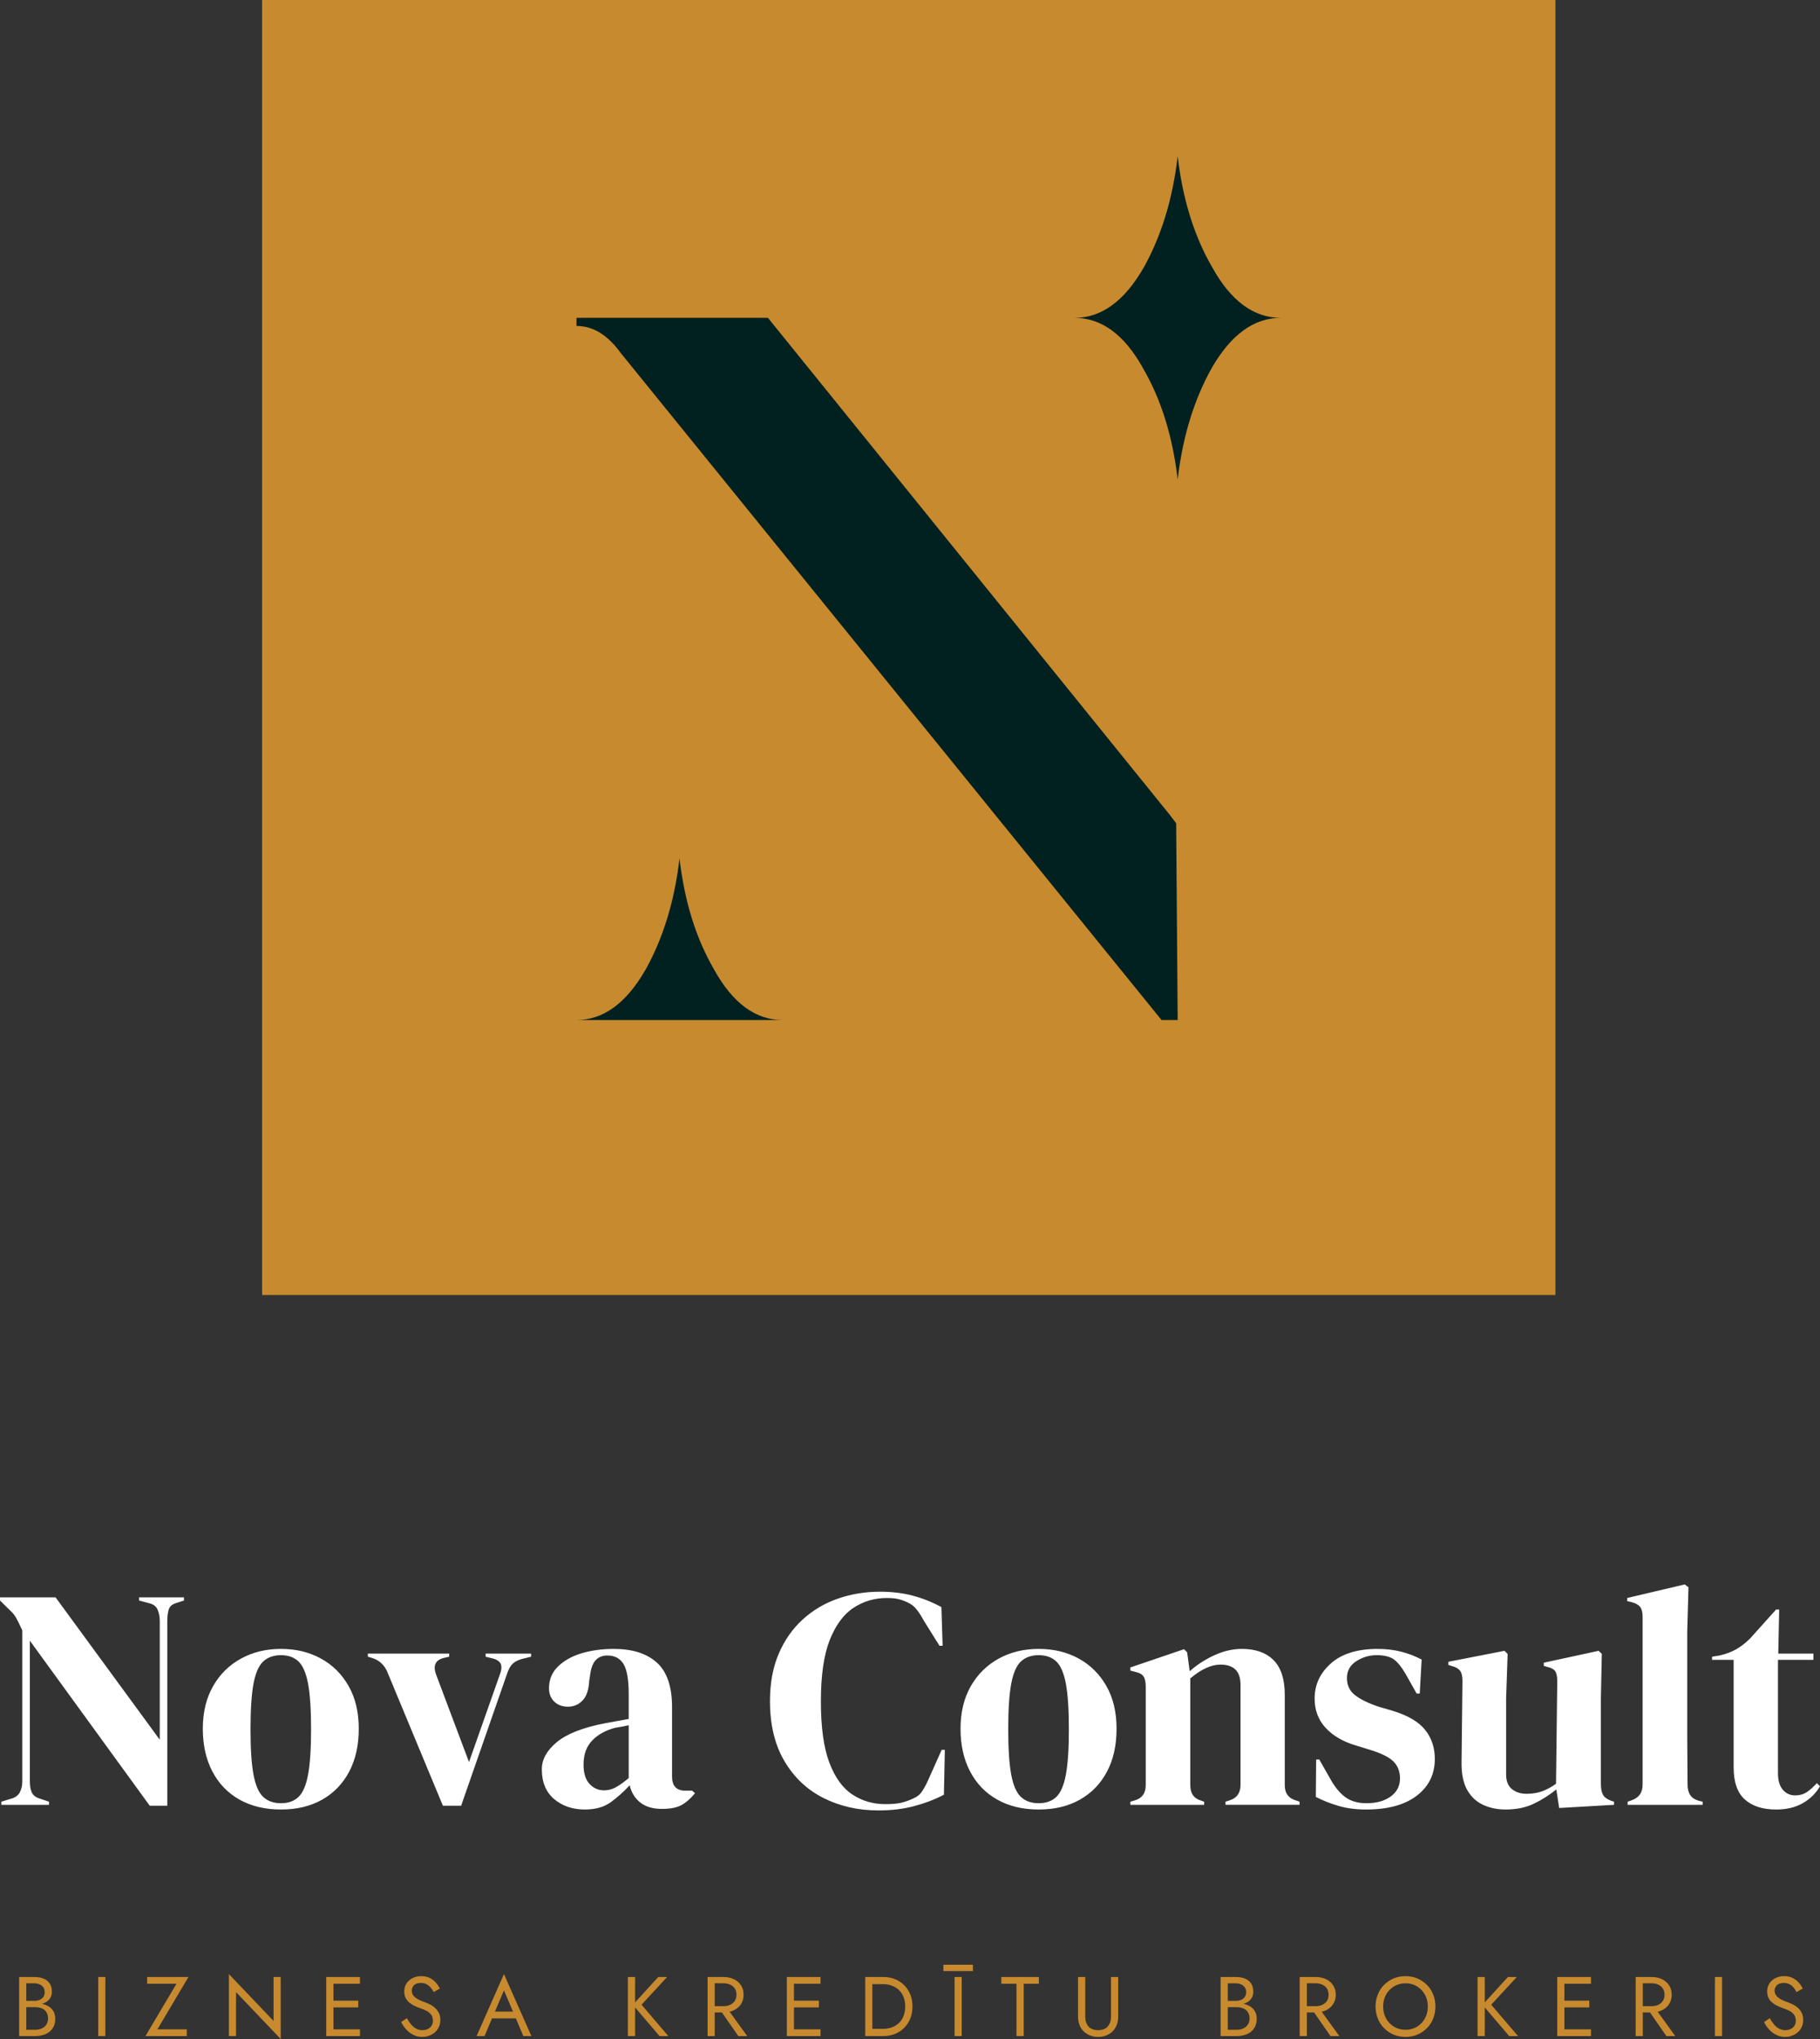 <?xml version="1.0" encoding="utf-8"?>
<!-- Generator: Adobe Illustrator 16.0.0, SVG Export Plug-In . SVG Version: 6.00 Build 0)  -->
<!DOCTYPE svg PUBLIC "-//W3C//DTD SVG 1.1//EN" "http://www.w3.org/Graphics/SVG/1.1/DTD/svg11.dtd">
<svg version="1.1" id="Layer_1" xmlns="http://www.w3.org/2000/svg" xmlns:xlink="http://www.w3.org/1999/xlink" x="0px" y="0px"
	 width="500px" height="560px" viewBox="0 0 500 560" enable-background="new 0 0 500 560" xml:space="preserve">
<rect x="0" y="0" width="500" height="560" fill="#333333" stroke="none"/>
<rect x="72.014" fill="#C88A2E" width="355.301" height="355.667"/>
<path fill="#002120" d="M214.979,280.145c-7.324,0-13.656-4.557-18.803-13.869c-4.947-8.52-8.115-18.624-9.5-30.511
	c-1.385,11.887-4.552,21.991-9.303,30.511c-5.344,9.313-11.677,13.869-19,13.869"/>
<path fill="#002120" d="M333.039,73.43c-4.948-8.52-8.115-18.624-9.5-30.512c-1.386,11.888-4.552,21.992-9.302,30.512
	c-5.345,9.313-11.678,13.869-19.002,13.869c7.323,0,13.655,4.557,18.803,13.869c4.947,8.521,8.114,18.624,9.499,30.512
	c1.385-11.888,4.553-21.991,9.303-30.512c5.344-9.313,11.677-13.869,19.001-13.869C344.518,87.298,338.184,82.74,333.039,73.43z"/>
<path fill="#002120" d="M321.319,223.735L210.977,87.298h-52.603v2.223c4.579,0,8.604,2.501,12.213,7.503l148.511,183.12h4.441
	l-0.417-54.046L321.319,223.735z"/>
<g>
	<path fill="#FFFFFF" d="M13.462,495.687H0.358v-0.863l2.84-0.863c1.036-0.295,1.782-0.856,2.229-1.685
		c0.462-0.842,0.694-1.839,0.694-2.991l0,0v-41.519c-0.631-1.376-1.135-2.415-1.515-3.116c-0.365-0.688-0.779-1.278-1.24-1.77
		c-0.464-0.477-1.095-1.094-1.894-1.853l0,0L0,439.575v-0.864h15.27l28.626,39.101V445.26c0-1.15-0.189-2.183-0.566-3.095
		c-0.366-0.927-1.123-1.538-2.272-1.832l0,0l-2.861-0.758v-0.864h12.347v0.864l-2.334,0.758c-1.039,0.351-1.669,0.962-1.894,1.832
		c-0.237,0.856-0.357,1.861-0.357,3.01l0,0v50.765h-4.816L8.203,450.607v38.677c0,1.152,0.167,2.136,0.504,2.948
		c0.352,0.801,1.073,1.377,2.167,1.728l0,0l2.587,0.863V495.687z M77.193,496.971L77.193,496.971c-4.376,0-8.175-0.906-11.401-2.717
		c-3.212-1.81-5.692-4.385-7.446-7.728c-1.752-3.34-2.628-7.257-2.628-11.747l0,0c0-4.478,0.932-8.359,2.797-11.644
		c1.866-3.285,4.424-5.817,7.678-7.602c3.239-1.782,6.906-2.674,11-2.674l0,0c4.081,0,7.725,0.877,10.938,2.633
		c3.225,1.755,5.769,4.273,7.633,7.558c1.865,3.272,2.798,7.181,2.798,11.729l0,0c0,4.549-0.877,8.477-2.628,11.789
		c-1.754,3.313-4.222,5.876-7.404,7.686C85.331,496.064,81.552,496.971,77.193,496.971z M77.193,495.244L77.193,495.244
		c2.005,0,3.61-0.575,4.816-1.728c1.205-1.15,2.082-3.193,2.629-6.126c0.546-2.935,0.82-7.075,0.82-12.423l0,0
		c0-5.417-0.274-9.595-0.82-12.526c-0.547-2.935-1.424-4.978-2.629-6.128c-1.206-1.15-2.811-1.728-4.816-1.728l0,0
		c-2.02,0-3.647,0.577-4.88,1.728c-1.234,1.15-2.124,3.193-2.672,6.128c-0.546,2.932-0.819,7.109-0.819,12.526l0,0
		c0,5.348,0.273,9.488,0.819,12.423c0.548,2.933,1.438,4.976,2.672,6.126C73.545,494.669,75.173,495.244,77.193,495.244z
		 M126.682,495.939h-5.004l-15.249-36.699c-0.815-1.95-2.195-3.243-4.146-3.873l0,0l-1.219-0.36v-0.862h22.337v0.862l-1.556,0.36
		c-2.23,0.575-2.918,2.069-2.061,4.483l0,0l9.064,24.088l8.433-23.921c0.464-1.148,0.583-2.097,0.357-2.841
		c-0.236-0.743-0.931-1.292-2.081-1.643l0,0l-2.145-0.527v-0.862h12.493v0.862l-2.505,0.611c-1.078,0.295-1.927,0.729-2.543,1.306
		c-0.603,0.576-1.101,1.438-1.494,2.59l0,0L126.682,495.939z M160.652,496.971L160.652,496.971c-3.322,0-6.12-0.948-8.393-2.844
		c-2.271-1.909-3.406-4.644-3.406-8.209l0,0c0-2.696,1.374-5.181,4.122-7.454c2.763-2.273,7.108-3.986,13.04-5.138l0,0
		c0.912-0.184,1.941-0.372,3.091-0.568c1.151-0.196,2.355-0.414,3.618-0.653l0,0v-6.822c0-3.901-0.47-6.646-1.408-8.232
		c-0.953-1.585-2.434-2.378-4.438-2.378l0,0c-1.389,0-2.483,0.449-3.281,1.347c-0.813,0.885-1.333,2.422-1.557,4.611l0,0
		l-0.169,0.947c-0.113,2.471-0.714,4.282-1.81,5.433c-1.092,1.15-2.446,1.728-4.059,1.728l0,0c-1.501,0-2.734-0.457-3.702-1.37
		c-0.98-0.926-1.473-2.162-1.473-3.705l0,0c0-2.373,0.82-4.358,2.462-5.958c1.641-1.614,3.807-2.829,6.499-3.644
		c2.706-0.8,5.644-1.2,8.813-1.2l0,0c5.118,0,9.065,1.249,11.841,3.748c2.792,2.513,4.187,6.583,4.187,12.212l0,0v19.097
		c0,2.583,1.206,3.874,3.618,3.874l0,0h1.914l0.779,0.696c-1.096,1.373-2.294,2.44-3.597,3.199c-1.292,0.744-3.114,1.115-5.47,1.115
		l0,0c-2.524,0-4.522-0.59-5.994-1.769c-1.473-1.179-2.434-2.752-2.882-4.717l0,0c-1.726,1.854-3.493,3.425-5.301,4.717
		C165.874,496.325,163.527,496.971,160.652,496.971z M165.93,491.708L165.93,491.708c1.137,0,2.208-0.274,3.219-0.821
		c1.011-0.55,2.203-1.397,3.575-2.549l0,0v-14.507c-0.573,0.127-1.149,0.246-1.724,0.357c-0.575,0.113-1.233,0.226-1.978,0.339l0,0
		c-2.636,0.686-4.747,1.851-6.33,3.494c-1.586,1.642-2.379,3.847-2.379,6.609l0,0c0,2.36,0.548,4.129,1.643,5.308
		C163.05,491.117,164.375,491.708,165.93,491.708z M241.377,497.224L241.377,497.224c-5.58,0-10.63-1.137-15.146-3.412
		c-4.5-2.259-8.075-5.635-10.726-10.127c-2.65-4.491-3.976-9.986-3.976-16.486l0,0c0-4.954,0.807-9.307,2.42-13.054
		c1.611-3.733,3.813-6.865,6.604-9.391c2.79-2.539,6.009-4.441,9.652-5.706c3.647-1.262,7.51-1.896,11.592-1.896l0,0
		c3.279,0,6.303,0.373,9.063,1.117c2.764,0.745,5.351,1.783,7.763,3.117l0,0l0.337,10.611h-0.863l-4.311-6.907
		c-0.576-1.094-1.206-2.083-1.894-2.967c-0.688-0.9-1.55-1.58-2.587-2.043l0,0c-0.856-0.408-1.704-0.708-2.545-0.907
		c-0.828-0.194-1.873-0.294-3.134-0.294l0,0c-3.338,0-6.374,0.892-9.108,2.673c-2.735,1.784-4.922,4.731-6.563,8.844
		c-1.625,4.114-2.439,9.743-2.439,16.886l0,0c0,7.076,0.77,12.669,2.313,16.781c1.557,4.113,3.675,7.047,6.354,8.803
		c2.664,1.752,5.665,2.63,9.002,2.63l0,0c1.836,0,3.303-0.125,4.396-0.379c1.093-0.266,2.188-0.651,3.279-1.157l0,0
		c1.095-0.463,1.929-1.144,2.505-2.043c0.574-0.883,1.092-1.846,1.557-2.884l0,0l3.785-8.465h0.863l-0.253,12.34
		c-2.412,1.276-5.118,2.315-8.119,3.114C248.212,496.824,244.938,497.224,241.377,497.224z M285.356,496.971L285.356,496.971
		c-4.373,0-8.166-0.906-11.378-2.717c-3.226-1.81-5.714-4.385-7.467-7.728c-1.752-3.34-2.629-7.257-2.629-11.747l0,0
		c0-4.478,0.934-8.359,2.798-11.644c1.878-3.285,4.438-5.817,7.676-7.602c3.255-1.782,6.922-2.674,11-2.674l0,0
		c4.081,0,7.734,0.877,10.96,2.633c3.21,1.755,5.755,4.273,7.635,7.558c1.865,3.272,2.797,7.181,2.797,11.729l0,0
		c0,4.549-0.875,8.477-2.628,11.789c-1.754,3.313-4.228,5.876-7.425,7.686C293.51,496.064,289.733,496.971,285.356,496.971z
		 M285.356,495.244L285.356,495.244c2.021,0,3.633-0.575,4.838-1.728c1.206-1.15,2.083-3.193,2.631-6.126
		c0.546-2.935,0.82-7.075,0.82-12.423l0,0c0-5.417-0.274-9.595-0.82-12.526c-0.548-2.935-1.425-4.978-2.631-6.128
		c-1.205-1.15-2.817-1.728-4.838-1.728l0,0c-2.018,0-3.645,0.577-4.879,1.728c-1.233,1.15-2.124,3.193-2.67,6.128
		c-0.548,2.932-0.821,7.109-0.821,12.526l0,0c0,5.348,0.273,9.488,0.821,12.423c0.546,2.933,1.437,4.976,2.67,6.126
		C281.711,494.669,283.338,495.244,285.356,495.244z M330.81,495.687h-20.275v-0.863l1.22-0.357
		c2.006-0.577,3.008-1.985,3.008-4.234l0,0V463.22c0-1.265-0.204-2.195-0.611-2.8c-0.391-0.604-1.163-1.024-2.313-1.264l0,0
		l-1.304-0.338v-0.862l14.743-5.011l0.863,0.863l0.694,5.179c2.02-1.782,4.29-3.249,6.814-4.401
		c2.524-1.148,5.026-1.726,7.509-1.726l0,0c3.785,0,6.702,1.039,8.75,3.116c2.032,2.063,3.05,5.229,3.05,9.497l0,0v24.843
		c0,2.247,1.093,3.656,3.281,4.232l0,0l0.777,0.274v0.863h-20.339v-0.863l1.116-0.357c2.005-0.634,3.006-2.043,3.006-4.234l0,0
		v-27.538c0-3.678-1.837-5.517-5.51-5.517l0,0c-2.523,0-5.286,1.264-8.288,3.79l0,0v29.35c0,2.247,1.011,3.656,3.03,4.232l0,0
		l0.777,0.274V495.687z M375.296,496.971L375.296,496.971c-2.818,0-5.344-0.33-7.573-0.99c-2.244-0.659-4.318-1.48-6.227-2.464l0,0
		l0.084-10.273h0.863l2.943,5.179c1.264,2.303,2.658,4.016,4.188,5.137c1.514,1.123,3.449,1.686,5.804,1.686l0,0
		c2.764,0,4.992-0.618,6.688-1.853c1.696-1.236,2.547-2.892,2.547-4.97l0,0c0-1.896-0.604-3.446-1.81-4.651
		c-1.207-1.209-3.45-2.303-6.731-3.286l0,0l-3.617-1.114c-3.506-1.04-6.267-2.654-8.287-4.843c-2.005-2.191-3.009-4.865-3.009-8.024
		l0,0c0-3.804,1.494-7.025,4.48-9.663c2.987-2.653,7.271-3.979,12.852-3.979l0,0c2.244,0,4.354,0.246,6.331,0.737
		c1.993,0.49,3.905,1.221,5.742,2.188l0,0l-0.525,9.33h-0.862l-3.007-5.35c-1.095-1.896-2.175-3.234-3.24-4.021
		c-1.064-0.773-2.656-1.16-4.774-1.16l0,0c-1.964,0-3.808,0.549-5.532,1.643c-1.724,1.098-2.586,2.647-2.586,4.654l0,0
		c0,1.965,0.734,3.523,2.207,4.673c1.459,1.153,3.624,2.212,6.499,3.182l0,0l3.893,1.136c4.136,1.263,7.095,3.004,8.875,5.221
		c1.781,2.22,2.672,4.879,2.672,7.981l0,0c0,4.195-1.655,7.565-4.964,10.105C385.923,495.707,381.283,496.971,375.296,496.971z
		 M413.597,496.971L413.597,496.971c-2.244,0-4.298-0.428-6.163-1.284c-1.879-0.87-3.352-2.268-4.417-4.189
		c-1.052-1.937-1.549-4.484-1.494-7.644l0,0l0.253-22.192c0-1.319-0.231-2.266-0.695-2.843c-0.461-0.575-1.176-0.981-2.145-1.22l0,0
		l-1.03-0.338v-0.862l15.417-3.012l0.861,0.863l-0.419,12.253v20.803c0,1.839,0.533,3.194,1.599,4.064
		c1.066,0.855,2.398,1.285,3.996,1.285l0,0c1.612,0,3.05-0.232,4.312-0.696c1.275-0.462,2.545-1.15,3.807-2.063l0,0l0.338-28.151
		c0-1.318-0.195-2.252-0.589-2.799c-0.407-0.548-1.157-0.934-2.252-1.159l0,0l-0.861-0.274v-0.862l15.08-3.264l0.862,0.863
		l-0.253,12.253v23.394c0,1.262,0.175,2.238,0.525,2.928c0.338,0.7,1.081,1.276,2.231,1.725l0,0l0.861,0.274v0.863l-15.08,0.863
		l-0.777-5.094c-1.895,1.542-3.949,2.848-6.164,3.915C419.184,496.438,416.583,496.971,413.597,496.971z M467.756,495.687h-20.611
		v-0.863l1.029-0.357c2.063-0.688,3.092-2.127,3.092-4.317l0,0v-46.172c0-1.152-0.223-2.03-0.672-2.633
		c-0.464-0.604-1.27-1.053-2.42-1.348l0,0l-1.135-0.252v-0.864l15.795-3.728l1.032,0.779l-0.336,12.087v29.539
		c0,2.12,0.013,4.232,0.041,6.338c0.027,2.104,0.042,4.189,0.042,6.253l0,0c0,1.15,0.231,2.084,0.694,2.8
		c0.447,0.731,1.22,1.265,2.313,1.601l0,0l1.135,0.274V495.687z M487.928,496.971L487.928,496.971c-3.673,0-6.535-0.92-8.582-2.758
		c-2.047-1.839-3.072-4.771-3.072-8.802l0,0v-29.54h-5.931v-0.864l2.062-0.335c1.781-0.408,3.316-0.982,4.607-1.727
		c1.304-0.744,2.586-1.749,3.849-3.011l0,0l7.067-7.876h0.86l-0.251,12.086h9.654v1.727h-9.739v31.1
		c0,2.007,0.442,3.529,1.326,4.568c0.897,1.037,2.034,1.557,3.407,1.557l0,0c1.206,0,2.271-0.3,3.197-0.905
		c0.912-0.616,1.83-1.438,2.756-2.462l0,0l0.861,0.862c-1.15,1.951-2.734,3.503-4.753,4.653
		C493.242,496.396,490.802,496.971,487.928,496.971z"/>
</g>
<g>
	<path fill="#C88A2E" d="M6.821,549.524v1.096h2.61c0.969,0,1.811-0.141,2.527-0.421c0.73-0.281,1.291-0.689,1.685-1.223
		c0.407-0.548,0.609-1.194,0.609-1.939l0,0c0-0.941-0.203-1.707-0.609-2.297c-0.394-0.59-0.954-1.032-1.685-1.328
		c-0.716-0.295-1.558-0.441-2.527-0.441l0,0H5.262v16.228h4.401c1.053,0,1.993-0.176,2.821-0.526
		c0.814-0.339,1.466-0.864,1.958-1.581c0.492-0.703,0.737-1.581,0.737-2.635l0,0c0-0.745-0.141-1.391-0.421-1.939
		c-0.28-0.532-0.673-0.977-1.179-1.327c-0.492-0.352-1.074-0.61-1.748-0.779c-0.66-0.169-1.382-0.253-2.168-0.253l0,0H6.821v1.096
		h2.842c0.519,0,0.996,0.063,1.432,0.19c0.435,0.125,0.814,0.322,1.137,0.589c0.308,0.267,0.547,0.59,0.715,0.97
		c0.169,0.395,0.253,0.836,0.253,1.327l0,0c0,0.662-0.147,1.223-0.441,1.687c-0.309,0.464-0.73,0.823-1.264,1.075
		c-0.532,0.253-1.144,0.378-1.831,0.378l0,0H7.22v-12.771h2.21c0.814,0,1.495,0.218,2.043,0.653c0.532,0.422,0.799,1.02,0.799,1.791
		l0,0c0,0.506-0.119,0.942-0.357,1.307c-0.253,0.352-0.597,0.618-1.032,0.803c-0.435,0.181-0.919,0.272-1.453,0.272l0,0H6.821z
		 M28.948,542.971H26.99v16.228h1.958V542.971z M40.422,542.971v1.854h8.064l-8.527,14.374h11.349v-1.854h-8.064l8.527-14.373
		H40.422z M77.119,542.971h-1.958v12.076l-12.274-12.878v17.029h1.958v-12.077L77.119,560V542.971z M90.721,557.344v1.854h8.169
		v-1.854H90.721z M90.721,542.971v1.854h8.169v-1.854H90.721z M90.721,549.461v1.855h7.706v-1.855H90.721z M91.606,542.971h-1.979
		v16.228h1.979V542.971z M111.776,554.288L111.776,554.288l-1.58,1.054c0.352,0.716,0.815,1.391,1.391,2.022
		c0.562,0.618,1.214,1.118,1.958,1.497c0.744,0.38,1.558,0.568,2.442,0.568l0,0c0.645,0,1.27-0.105,1.874-0.316
		c0.589-0.224,1.123-0.533,1.599-0.927c0.464-0.406,0.829-0.899,1.096-1.476c0.28-0.562,0.421-1.201,0.421-1.918l0,0
		c0-0.743-0.133-1.384-0.4-1.918c-0.267-0.533-0.604-0.99-1.011-1.37c-0.407-0.378-0.849-0.688-1.326-0.926
		c-0.478-0.254-0.934-0.457-1.369-0.612l0,0c-0.94-0.323-1.685-0.653-2.231-0.99c-0.547-0.322-0.94-0.675-1.18-1.053
		c-0.225-0.38-0.336-0.795-0.336-1.244l0,0c0-0.521,0.196-0.997,0.589-1.434c0.408-0.422,1.053-0.633,1.937-0.633l0,0
		c0.632,0,1.165,0.127,1.6,0.38c0.436,0.238,0.808,0.556,1.117,0.947c0.309,0.381,0.568,0.774,0.778,1.181l0,0l1.685-0.97
		c-0.267-0.574-0.632-1.122-1.095-1.643s-1.018-0.94-1.663-1.266c-0.661-0.337-1.433-0.505-2.317-0.505l0,0
		c-0.913,0-1.719,0.183-2.42,0.547c-0.717,0.367-1.278,0.865-1.686,1.497c-0.392,0.633-0.589,1.349-0.589,2.149l0,0
		c0,0.745,0.141,1.37,0.422,1.876c0.28,0.52,0.645,0.948,1.094,1.286c0.449,0.351,0.92,0.639,1.411,0.863
		c0.505,0.226,0.954,0.409,1.348,0.548l0,0c0.617,0.211,1.2,0.45,1.748,0.717c0.546,0.281,0.996,0.633,1.347,1.055
		c0.336,0.435,0.505,1.018,0.505,1.749l0,0c0,0.744-0.267,1.355-0.8,1.834c-0.519,0.477-1.214,0.715-2.084,0.715l0,0
		c-0.646,0-1.221-0.14-1.727-0.42c-0.505-0.281-0.969-0.668-1.389-1.159C112.526,555.503,112.139,554.935,111.776,554.288z
		 M134.914,552.475l-0.695,1.854h8.569l-0.695-1.854H134.914z M135.713,553.086l2.737-6.448l2.779,6.533l0.19,0.463l2.356,5.564
		h2.212l-7.538-17.029l-7.517,17.029h2.189l2.4-5.712L135.713,553.086z M174.475,542.971h-1.979v16.228h1.979V542.971z
		 M183.275,542.971h-2.441l-6.969,7.649l7.326,8.578h2.422l-7.37-8.619L183.275,542.971z M199.488,551.189h-2.211l5.558,8.009h2.443
		L199.488,551.189z M196.35,542.971h-1.958v16.228h1.958V542.971z M195.465,542.971v1.728h3.327c0.688,0,1.299,0.126,1.832,0.379
		c0.532,0.253,0.947,0.611,1.243,1.074c0.308,0.464,0.462,1.025,0.462,1.687l0,0c0,0.661-0.154,1.223-0.462,1.687
		c-0.296,0.464-0.711,0.822-1.243,1.074c-0.533,0.253-1.145,0.38-1.832,0.38l0,0h-3.327v1.729h3.327c1.038,0,1.973-0.197,2.8-0.591
		c0.828-0.393,1.488-0.955,1.979-1.686c0.477-0.745,0.716-1.609,0.716-2.593l0,0c0-0.997-0.239-1.861-0.716-2.592
		c-0.491-0.73-1.151-1.292-1.979-1.687c-0.827-0.394-1.762-0.589-2.8-0.589l0,0H195.465z M217.236,557.344v1.854h8.19v-1.854
		H217.236z M217.236,542.971v1.854h8.19v-1.854H217.236z M217.236,549.461v1.855h7.727v-1.855H217.236z M218.12,542.971h-1.959
		v16.228h1.959V542.971z M239.658,542.971H237.7v16.228h1.958V542.971z M238.774,559.198h3.79c1.572,0,2.969-0.337,4.189-1.012
		c1.222-0.688,2.176-1.638,2.863-2.845c0.702-1.223,1.053-2.643,1.053-4.257l0,0c0-1.631-0.351-3.05-1.053-4.259
		c-0.688-1.208-1.642-2.156-2.863-2.845c-1.221-0.675-2.617-1.011-4.189-1.011l0,0h-3.79v1.959h3.79
		c0.898,0,1.726,0.147,2.484,0.443c0.758,0.281,1.411,0.688,1.958,1.223c0.533,0.533,0.947,1.179,1.243,1.938
		c0.294,0.759,0.441,1.609,0.441,2.551l0,0c0,0.941-0.147,1.79-0.441,2.549c-0.296,0.76-0.71,1.405-1.243,1.939
		c-0.547,0.534-1.2,0.941-1.958,1.223c-0.759,0.281-1.586,0.421-2.484,0.421l0,0h-3.79V559.198z M264.207,542.971h-1.958v16.228
		h1.958V542.971z M259.175,539.598v1.749h8.106v-1.749H259.175z M275.093,542.971v1.854h4.168v14.374h1.979v-14.374h4.168v-1.854
		H275.093z M298.147,542.971h-1.979v10.895c0,0.802,0.126,1.546,0.38,2.235c0.252,0.675,0.624,1.257,1.115,1.749
		c0.491,0.491,1.074,0.879,1.748,1.159s1.432,0.421,2.273,0.421l0,0c0.829,0,1.586-0.141,2.274-0.421
		c0.673-0.28,1.256-0.668,1.747-1.159c0.477-0.492,0.849-1.074,1.115-1.749c0.253-0.689,0.38-1.434,0.38-2.235l0,0v-10.895h-1.979
		v10.895c0,1.111-0.303,2.01-0.906,2.698c-0.604,0.675-1.48,1.011-2.632,1.011l0,0c-1.165,0-2.049-0.336-2.652-1.011
		c-0.59-0.688-0.885-1.587-0.885-2.698l0,0V542.971z M336.887,549.524v1.096h2.609c0.982,0,1.832-0.141,2.548-0.421
		c0.716-0.281,1.271-0.689,1.664-1.223c0.406-0.548,0.611-1.194,0.611-1.939l0,0c0-0.941-0.205-1.707-0.611-2.297
		c-0.394-0.59-0.948-1.032-1.664-1.328c-0.716-0.295-1.565-0.441-2.548-0.441l0,0h-4.168v16.228h4.4c1.053,0,1.993-0.176,2.82-0.526
		c0.829-0.339,1.481-0.864,1.959-1.581c0.491-0.703,0.737-1.581,0.737-2.635l0,0c0-0.745-0.141-1.391-0.422-1.939
		c-0.28-0.532-0.665-0.977-1.157-1.327c-0.506-0.352-1.088-0.61-1.747-0.779c-0.675-0.169-1.404-0.253-2.19-0.253l0,0h-2.842v1.096
		h2.842c0.534,0,1.011,0.063,1.433,0.19c0.435,0.125,0.813,0.322,1.136,0.589c0.31,0.267,0.548,0.59,0.716,0.97
		c0.183,0.395,0.274,0.836,0.274,1.327l0,0c0,0.662-0.155,1.223-0.464,1.687c-0.295,0.464-0.708,0.823-1.243,1.075
		c-0.533,0.253-1.149,0.378-1.852,0.378l0,0h-2.422v-12.771h2.189c0.829,0,1.51,0.218,2.043,0.653
		c0.548,0.422,0.821,1.02,0.821,1.791l0,0c0,0.506-0.125,0.942-0.379,1.307c-0.253,0.352-0.59,0.618-1.011,0.803
		c-0.435,0.181-0.926,0.272-1.475,0.272l0,0H336.887z M362.152,551.189h-2.189l5.558,8.009h2.421L362.152,551.189z M359.035,542.971
		h-1.979v16.228h1.979V542.971z M358.151,542.971v1.728h3.306c0.701,0,1.313,0.126,1.832,0.379c0.534,0.253,0.954,0.611,1.264,1.074
		c0.295,0.464,0.441,1.025,0.441,1.687l0,0c0,0.661-0.146,1.223-0.441,1.687c-0.31,0.464-0.729,0.822-1.264,1.074
		c-0.52,0.253-1.131,0.38-1.832,0.38l0,0h-3.306v1.729h3.306c1.053,0,1.994-0.197,2.822-0.591c0.827-0.393,1.48-0.955,1.958-1.686
		c0.49-0.745,0.735-1.609,0.735-2.593l0,0c0-0.997-0.245-1.861-0.735-2.592c-0.478-0.73-1.131-1.292-1.958-1.687
		c-0.828-0.394-1.77-0.589-2.822-0.589l0,0H358.151z M379.984,551.085L379.984,551.085c0-1.224,0.268-2.312,0.801-3.267
		c0.533-0.957,1.263-1.716,2.189-2.276c0.926-0.563,1.979-0.844,3.158-0.844l0,0c1.18,0,2.232,0.281,3.158,0.844
		c0.912,0.561,1.636,1.319,2.169,2.276c0.532,0.955,0.8,2.043,0.8,3.267l0,0c0,1.223-0.268,2.312-0.8,3.267
		c-0.533,0.955-1.257,1.714-2.169,2.275c-0.926,0.562-1.979,0.842-3.158,0.842l0,0c-1.179,0-2.232-0.28-3.158-0.842
		c-0.927-0.562-1.656-1.32-2.189-2.275S379.984,552.308,379.984,551.085z M377.9,551.085L377.9,551.085
		c0,1.18,0.204,2.275,0.611,3.287c0.407,1.025,0.981,1.91,1.727,2.655c0.743,0.759,1.614,1.35,2.61,1.771
		c1.011,0.421,2.105,0.632,3.284,0.632l0,0c1.18,0,2.267-0.211,3.264-0.632c0.995-0.421,1.866-1.012,2.61-1.771
		c0.744-0.745,1.32-1.63,1.727-2.655c0.407-1.012,0.61-2.107,0.61-3.287l0,0c0-1.195-0.203-2.299-0.61-3.311
		c-0.406-1.011-0.982-1.89-1.727-2.634s-1.615-1.334-2.61-1.771c-0.997-0.421-2.084-0.632-3.264-0.632l0,0
		c-1.179,0-2.273,0.211-3.284,0.632c-0.996,0.437-1.867,1.026-2.61,1.771c-0.745,0.744-1.319,1.623-1.727,2.634
		C378.104,548.786,377.9,549.89,377.9,551.085z M407.902,542.971h-1.979v16.228h1.979V542.971z M416.702,542.971h-2.442
		l-6.969,7.649l7.327,8.578h2.422l-7.369-8.619L416.702,542.971z M428.893,557.344v1.854h8.19v-1.854H428.893z M428.893,542.971
		v1.854h8.19v-1.854H428.893z M428.893,549.461v1.855h7.728v-1.855H428.893z M429.778,542.971h-1.959v16.228h1.959V542.971z
		 M454.452,551.189h-2.21l5.558,8.009h2.442L454.452,551.189z M451.316,542.971h-1.958v16.228h1.958V542.971z M450.432,542.971
		v1.728h3.327c0.687,0,1.298,0.126,1.832,0.379c0.532,0.253,0.945,0.611,1.24,1.074c0.31,0.464,0.464,1.025,0.464,1.687l0,0
		c0,0.661-0.154,1.223-0.464,1.687c-0.295,0.464-0.708,0.822-1.24,1.074c-0.534,0.253-1.146,0.38-1.832,0.38l0,0h-3.327v1.729h3.327
		c1.038,0,1.971-0.197,2.8-0.591c0.828-0.393,1.487-0.955,1.979-1.686c0.477-0.745,0.716-1.609,0.716-2.593l0,0
		c0-0.997-0.239-1.861-0.716-2.592c-0.492-0.73-1.151-1.292-1.979-1.687c-0.829-0.394-1.762-0.589-2.8-0.589l0,0H450.432z
		 M473.086,542.971h-1.958v16.228h1.958V542.971z M486.203,554.288L486.203,554.288l-1.58,1.054
		c0.351,0.716,0.808,1.391,1.369,2.022c0.561,0.618,1.221,1.118,1.979,1.497c0.743,0.38,1.558,0.568,2.441,0.568l0,0
		c0.646,0,1.265-0.105,1.854-0.316c0.604-0.224,1.137-0.533,1.6-0.927c0.478-0.406,0.849-0.899,1.116-1.476
		c0.267-0.562,0.399-1.201,0.399-1.918l0,0c0-0.743-0.127-1.384-0.379-1.918c-0.267-0.533-0.604-0.99-1.01-1.37
		c-0.408-0.378-0.851-0.688-1.327-0.926c-0.491-0.254-0.947-0.457-1.368-0.612l0,0c-0.941-0.323-1.691-0.653-2.254-0.99
		c-0.547-0.322-0.933-0.675-1.157-1.053c-0.238-0.38-0.358-0.795-0.358-1.244l0,0c0-0.521,0.203-0.997,0.611-1.434
		c0.407-0.422,1.046-0.633,1.915-0.633l0,0c0.632,0,1.173,0.127,1.622,0.38c0.435,0.238,0.807,0.556,1.115,0.947
		c0.31,0.381,0.562,0.774,0.758,1.181l0,0l1.705-0.97c-0.267-0.574-0.631-1.122-1.094-1.643s-1.024-0.94-1.684-1.266
		c-0.646-0.337-1.411-0.505-2.296-0.505l0,0c-0.912,0-1.726,0.183-2.442,0.547c-0.702,0.367-1.256,0.865-1.663,1.497
		c-0.394,0.633-0.59,1.349-0.59,2.149l0,0c0,0.745,0.141,1.37,0.422,1.876c0.28,0.52,0.645,0.948,1.094,1.286
		c0.449,0.351,0.92,0.639,1.411,0.863c0.492,0.226,0.94,0.409,1.348,0.548l0,0c0.617,0.211,1.201,0.45,1.747,0.717
		c0.548,0.281,0.99,0.633,1.327,1.055c0.351,0.435,0.526,1.018,0.526,1.749l0,0c0,0.744-0.268,1.355-0.801,1.834
		c-0.52,0.477-1.213,0.715-2.085,0.715l0,0c-0.645,0-1.221-0.14-1.726-0.42c-0.52-0.281-0.983-0.668-1.391-1.159
		C486.953,555.503,486.568,554.935,486.203,554.288z"/>
</g>
</svg>
